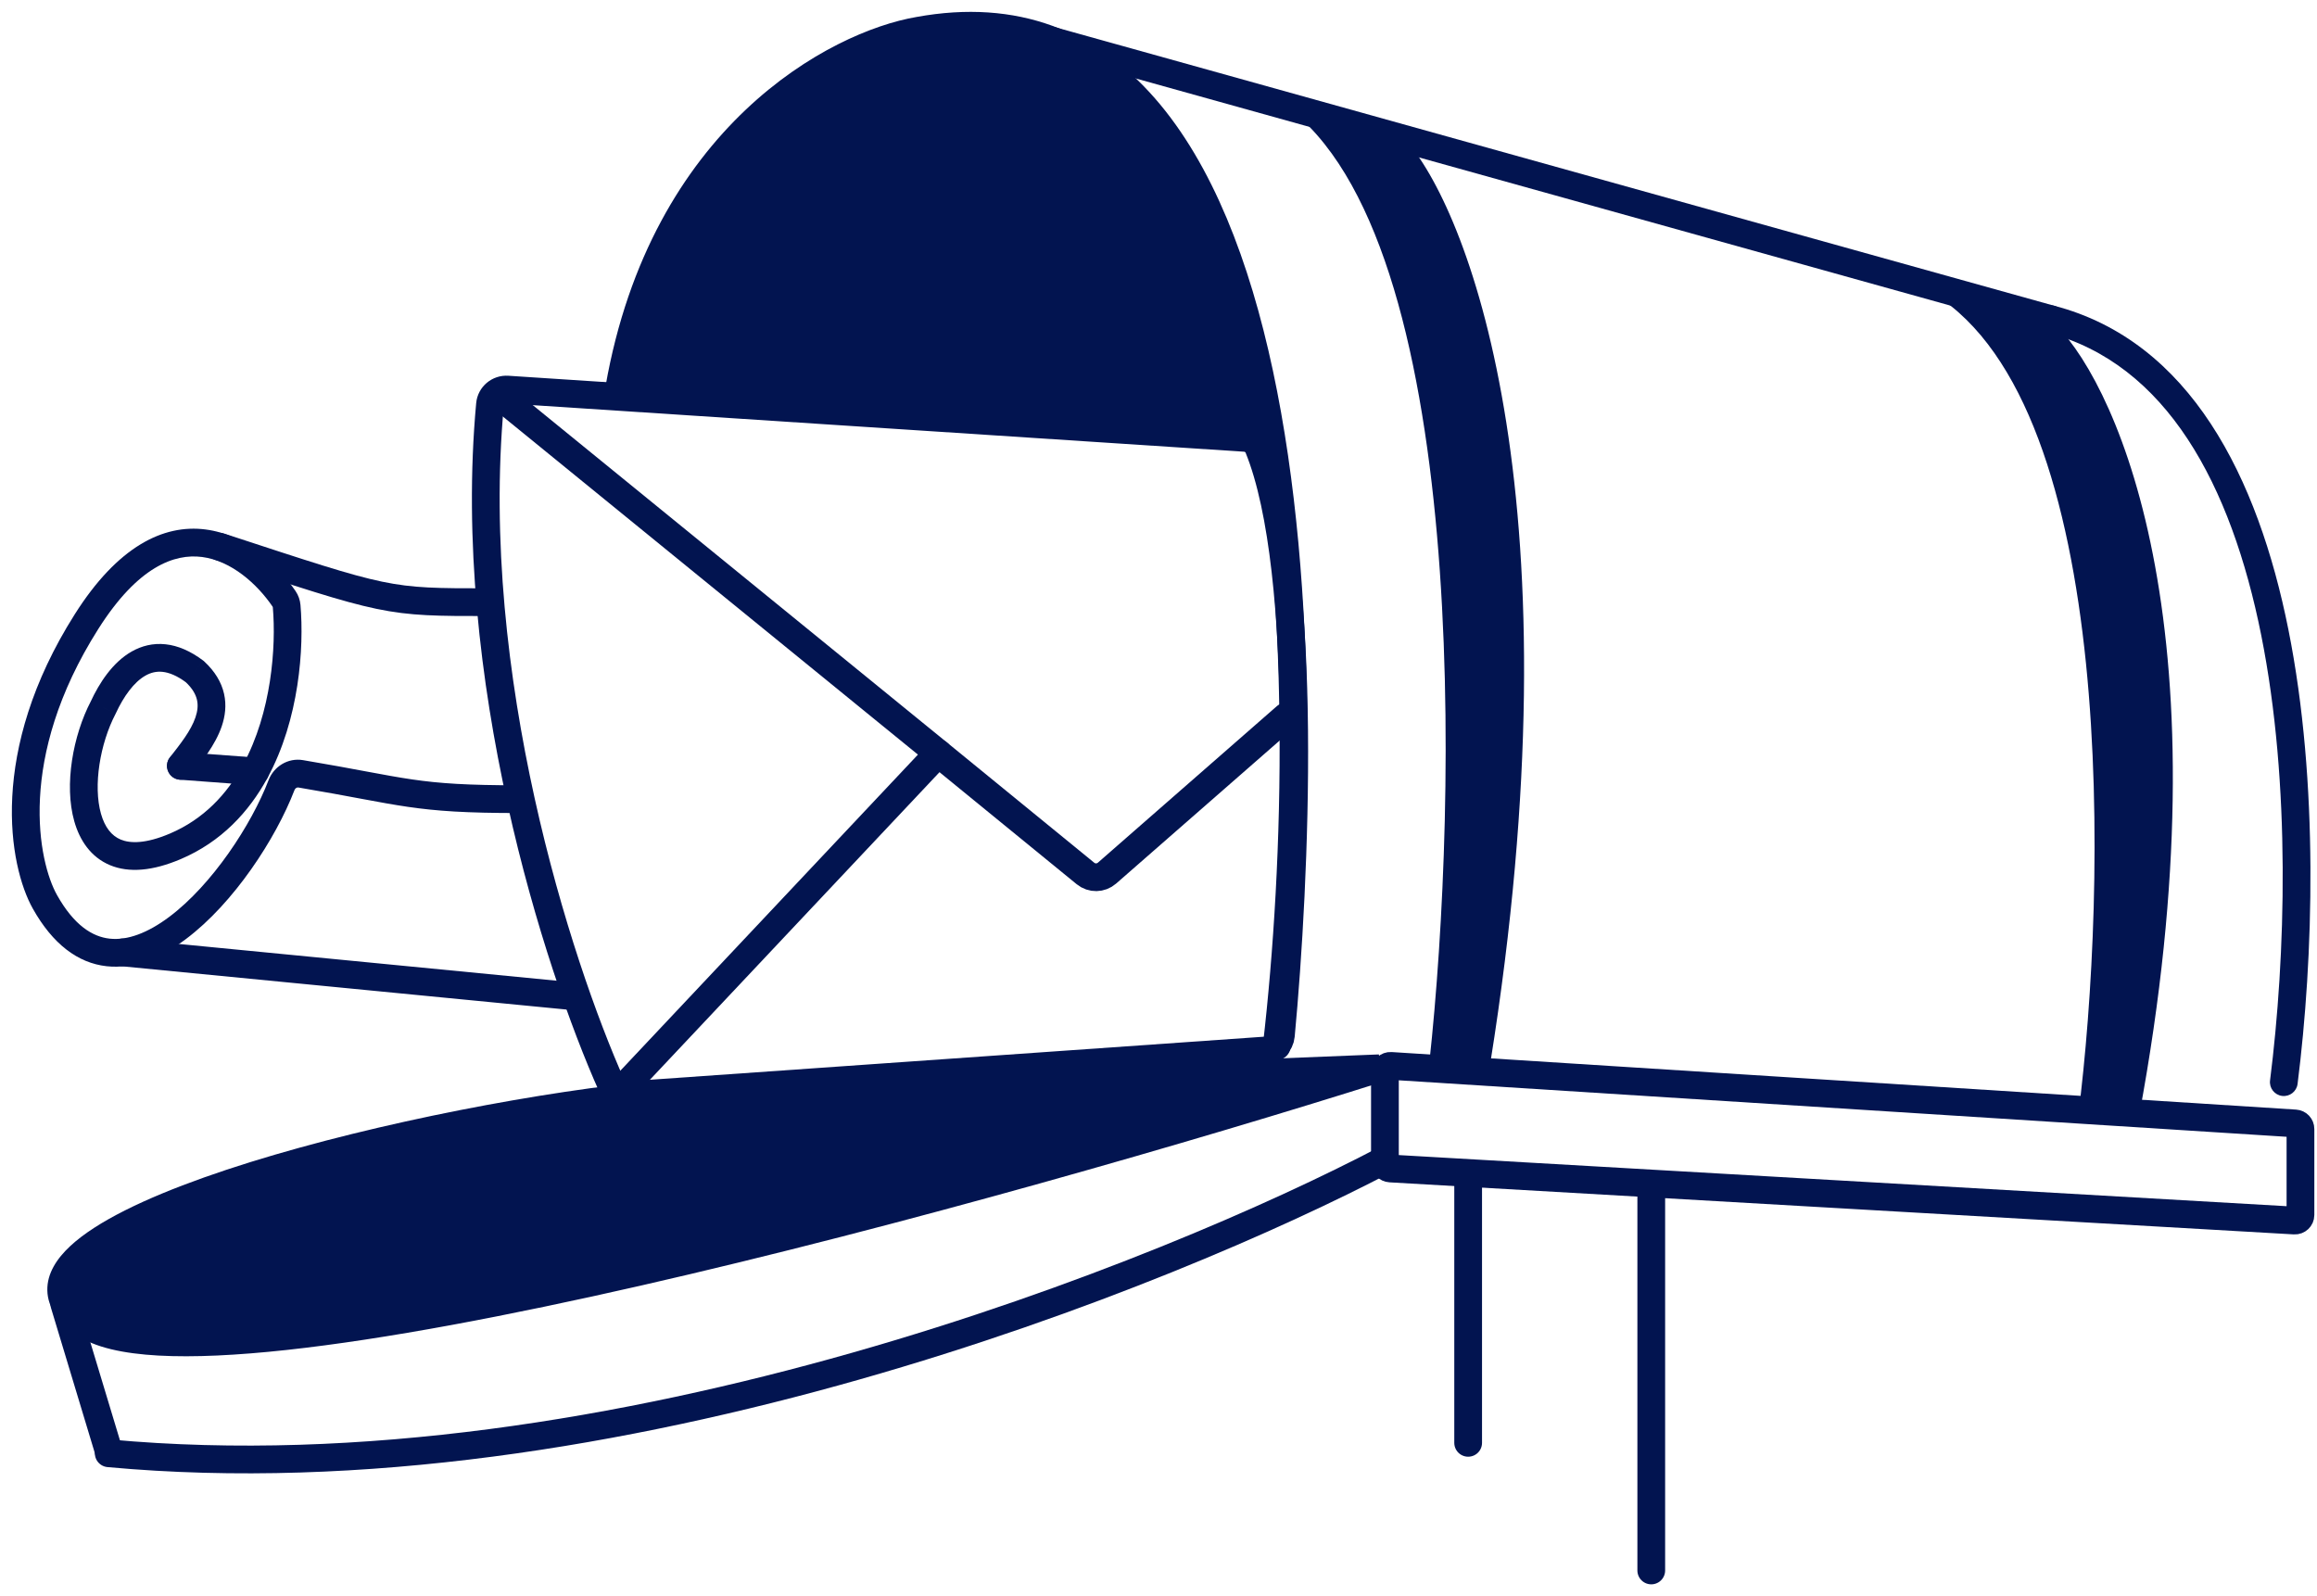 <svg width="180" height="124" viewBox="0 0 180 124" fill="none" xmlns="http://www.w3.org/2000/svg">
<path d="M99.831 8.2C114.143 18.546 113.266 62.083 111.039 82.558H115.781C122.677 39.452 114.344 16.893 109.315 11.002L99.831 8.2Z" fill="#021450"/>
<path d="M150.265 22.856C164.55 31.733 163.675 69.086 161.452 86.653H166.185C173.07 49.67 164.751 30.315 159.731 25.26L150.265 22.856Z" fill="#021450"/>
<path d="M176.353 83.932C176.278 84.522 176.697 85.061 177.287 85.136C177.878 85.21 178.417 84.792 178.491 84.202L176.353 83.932ZM159.59 23.753C159.014 23.603 158.425 23.948 158.275 24.524C158.125 25.1 158.47 25.688 159.046 25.839L159.59 23.753ZM178.491 84.202C179.721 74.471 180.162 60.821 177.778 48.912C175.411 37.083 170.149 26.508 159.59 23.753L159.046 25.839C168.315 28.257 173.327 37.654 175.665 49.335C177.987 60.937 177.566 74.336 176.353 83.932L178.491 84.202Z" fill="#021450"/>
<path d="M159.318 24.796L78.925 2.381" stroke="#021450" stroke-width="2.155" stroke-linecap="round"/>
<path d="M178.312 87.274L108.049 82.803C107.801 82.787 107.59 82.984 107.59 83.233V90.342C107.59 90.57 107.769 90.759 107.997 90.772L178.26 94.817C178.507 94.832 178.715 94.635 178.715 94.387V87.705C178.715 87.477 178.539 87.289 178.312 87.274Z" stroke="#021450" stroke-width="2.155" stroke-linecap="round"/>
<path d="M128.281 92.257V122" stroke="#021450" stroke-width="2.155" stroke-linecap="round"/>
<path d="M114.056 91.61V112.086" stroke="#021450" stroke-width="2.155" stroke-linecap="round"/>
<path d="M6.51 102.787C15.98 109.465 78.14 92.155 107.159 82.989L47.889 85.36C28.037 87.815 -2.961 96.108 6.51 102.787Z" fill="#021450"/>
<path d="M107.159 82.989L107.484 84.016L107.116 81.912L107.159 82.989ZM47.889 85.36L47.846 84.283L47.801 84.285L47.756 84.29L47.889 85.36ZM106.835 81.961C92.343 86.539 69.578 93.149 49.264 97.779C39.104 100.095 29.586 101.908 22.035 102.729C18.256 103.139 15.003 103.297 12.423 103.154C9.792 103.008 8.051 102.555 7.131 101.906L5.889 103.668C7.336 104.688 9.609 105.156 12.304 105.306C15.049 105.458 18.433 105.288 22.267 104.871C29.941 104.038 39.553 102.203 49.743 99.88C70.132 95.233 92.957 88.605 107.484 84.016L106.835 81.961ZM7.131 101.906C6.077 101.163 5.841 100.577 5.832 100.197C5.822 99.782 6.068 99.176 6.923 98.38C8.63 96.79 12.047 95.11 16.564 93.505C25.519 90.323 38.151 87.65 48.021 86.429L47.756 84.29C37.775 85.525 24.982 88.226 15.842 91.474C11.312 93.084 7.515 94.883 5.454 96.803C4.424 97.762 3.647 98.92 3.677 100.246C3.708 101.607 4.575 102.741 5.889 103.668L7.131 101.906ZM47.932 86.436L107.202 84.066L107.116 81.912L47.846 84.283L47.932 86.436Z" fill="#021450"/>
<path d="M107.59 90.102C90.945 98.818 47.668 116.518 8.447 112.897" stroke="#021450" stroke-width="2.155" stroke-linecap="round"/>
<path d="M8.447 112.732L4.998 101.309" stroke="#021450" stroke-width="2.155" stroke-linecap="round"/>
<path d="M99.185 81.265C102.49 52.671 101.556 -3.137 71.381 2.381C65.059 3.458 51.553 10.528 48.104 30.184" stroke="#021450" stroke-width="2.155" stroke-linecap="round"/>
<path d="M48.374 28.767C52.208 10.186 65.213 3.432 71.381 2.381C87.35 -0.539 95.129 13.716 98.425 32.024C98.573 32.844 97.905 33.578 97.074 33.522L49.538 30.282C48.772 30.23 48.219 29.519 48.374 28.767Z" fill="#021450"/>
<path d="M48.178 84.763L72.89 58.517" stroke="#021450" stroke-width="2.155" stroke-linecap="round"/>
<path d="M38.694 30.666L72.89 58.517L84.329 67.857C84.818 68.256 85.523 68.244 85.998 67.829L99.905 55.667" stroke="#021450" stroke-width="2.155" stroke-linecap="round"/>
<path d="M39.425 30.265L96.698 34.014C97.168 34.044 97.586 34.321 97.763 34.758C101.702 44.429 100.64 68.422 99.506 80.448C99.447 81.075 98.941 81.563 98.313 81.607L48.777 85.082C48.242 85.12 47.74 84.827 47.521 84.337C43.296 74.865 36.124 52.508 38.066 31.416C38.129 30.726 38.734 30.22 39.425 30.265Z" stroke="#021450" stroke-width="2.155" stroke-linecap="round"/>
<path d="M40.345 63.161C40.94 63.161 41.423 62.678 41.423 62.083C41.423 61.488 40.94 61.005 40.345 61.005V63.161ZM3.489 70.058L2.549 70.585L3.489 70.058ZM13.619 65.747L13.197 64.756L13.619 65.747ZM8.015 54.971L8.971 55.469L8.983 55.446L8.994 55.422L8.015 54.971ZM15.128 52.169L15.859 51.377L15.819 51.34L15.774 51.307L15.128 52.169ZM13.2 58.835C12.834 59.305 12.919 59.982 13.389 60.347C13.858 60.713 14.536 60.628 14.901 60.158L13.2 58.835ZM19.826 59.928L18.879 59.412L19.826 59.928ZM22.071 46.525L22.962 45.919L22.071 46.525ZM22.269 47.087L23.343 46.995L22.269 47.087ZM23.359 60.113L23.18 61.176L23.359 60.113ZM40.345 61.005C32.27 61.005 31.786 60.437 23.538 59.05L23.18 61.176C31.308 62.542 32.038 63.161 40.345 63.161V61.005ZM20.866 60.602C19.524 64.091 16.473 68.736 13.145 71.229C11.482 72.475 9.9 73.072 8.516 72.918C7.194 72.771 5.759 71.901 4.429 69.531L2.549 70.585C4.096 73.343 6.049 74.812 8.277 75.06C10.443 75.301 12.574 74.35 14.437 72.954C18.165 70.162 21.428 65.144 22.878 61.376L20.866 60.602ZM4.429 69.531C2.991 66.966 1.269 58.913 7.633 48.866L5.812 47.713C-0.929 58.356 0.683 67.258 2.549 70.585L4.429 69.531ZM7.633 48.866C10.717 43.996 13.564 42.992 15.699 43.269C17.975 43.565 19.977 45.362 21.18 47.131L22.962 45.919C21.602 43.92 19.133 41.541 15.976 41.132C12.68 40.704 9.134 42.467 5.812 47.713L7.633 48.866ZM13.197 64.756C11.308 65.559 10.108 65.526 9.376 65.221C8.668 64.926 8.144 64.269 7.845 63.217C7.228 61.043 7.769 57.774 8.971 55.469L7.06 54.472C5.676 57.125 4.966 60.968 5.772 63.805C6.184 65.258 7.04 66.582 8.547 67.21C10.029 67.828 11.878 67.659 14.041 66.739L13.197 64.756ZM8.994 55.422C9.609 54.089 10.406 52.992 11.296 52.486C11.715 52.248 12.151 52.142 12.63 52.193C13.119 52.245 13.734 52.47 14.481 53.031L15.774 51.307C14.798 50.574 13.823 50.153 12.858 50.05C11.882 49.946 10.997 50.177 10.231 50.612C8.75 51.453 7.715 53.051 7.037 54.519L8.994 55.422ZM14.397 52.961C14.966 53.485 15.21 53.961 15.303 54.369C15.396 54.784 15.355 55.231 15.185 55.728C14.826 56.783 13.998 57.808 13.2 58.835L14.901 60.158C15.611 59.246 16.723 57.9 17.226 56.422C17.488 55.654 17.608 54.793 17.405 53.895C17.201 52.99 16.691 52.145 15.859 51.377L14.397 52.961ZM21.195 47.179C21.459 50.248 21.097 55.342 18.879 59.412L20.772 60.443C23.261 55.874 23.627 50.311 23.343 46.995L21.195 47.179ZM18.879 59.412C17.63 61.706 15.81 63.644 13.197 64.756L14.041 66.739C17.19 65.399 19.341 63.07 20.772 60.443L18.879 59.412ZM21.18 47.131C21.186 47.14 21.193 47.154 21.195 47.179L23.343 46.995C23.31 46.616 23.184 46.245 22.962 45.919L21.18 47.131ZM23.538 59.05C22.36 58.852 21.27 59.554 20.866 60.602L22.878 61.376C22.939 61.216 23.083 61.159 23.18 61.176L23.538 59.05Z" fill="#021450"/>
<path d="M9.524 73.988L44.44 77.385" stroke="#021450" stroke-width="2.155" stroke-linecap="round"/>
<path d="M37.974 46.78C30 46.78 30.215 46.78 17.068 42.469" stroke="#021450" stroke-width="2.155" stroke-linecap="round"/>
<path d="M14.13 58.421C13.537 58.377 13.02 58.822 12.976 59.416C12.931 60.009 13.377 60.526 13.97 60.571L14.13 58.421ZM19.745 61.002C20.339 61.046 20.856 60.601 20.9 60.007C20.944 59.414 20.499 58.897 19.906 58.852L19.745 61.002ZM13.97 60.571L19.745 61.002L19.906 58.852L14.13 58.421L13.97 60.571Z" fill="#021450"/>
</svg>
